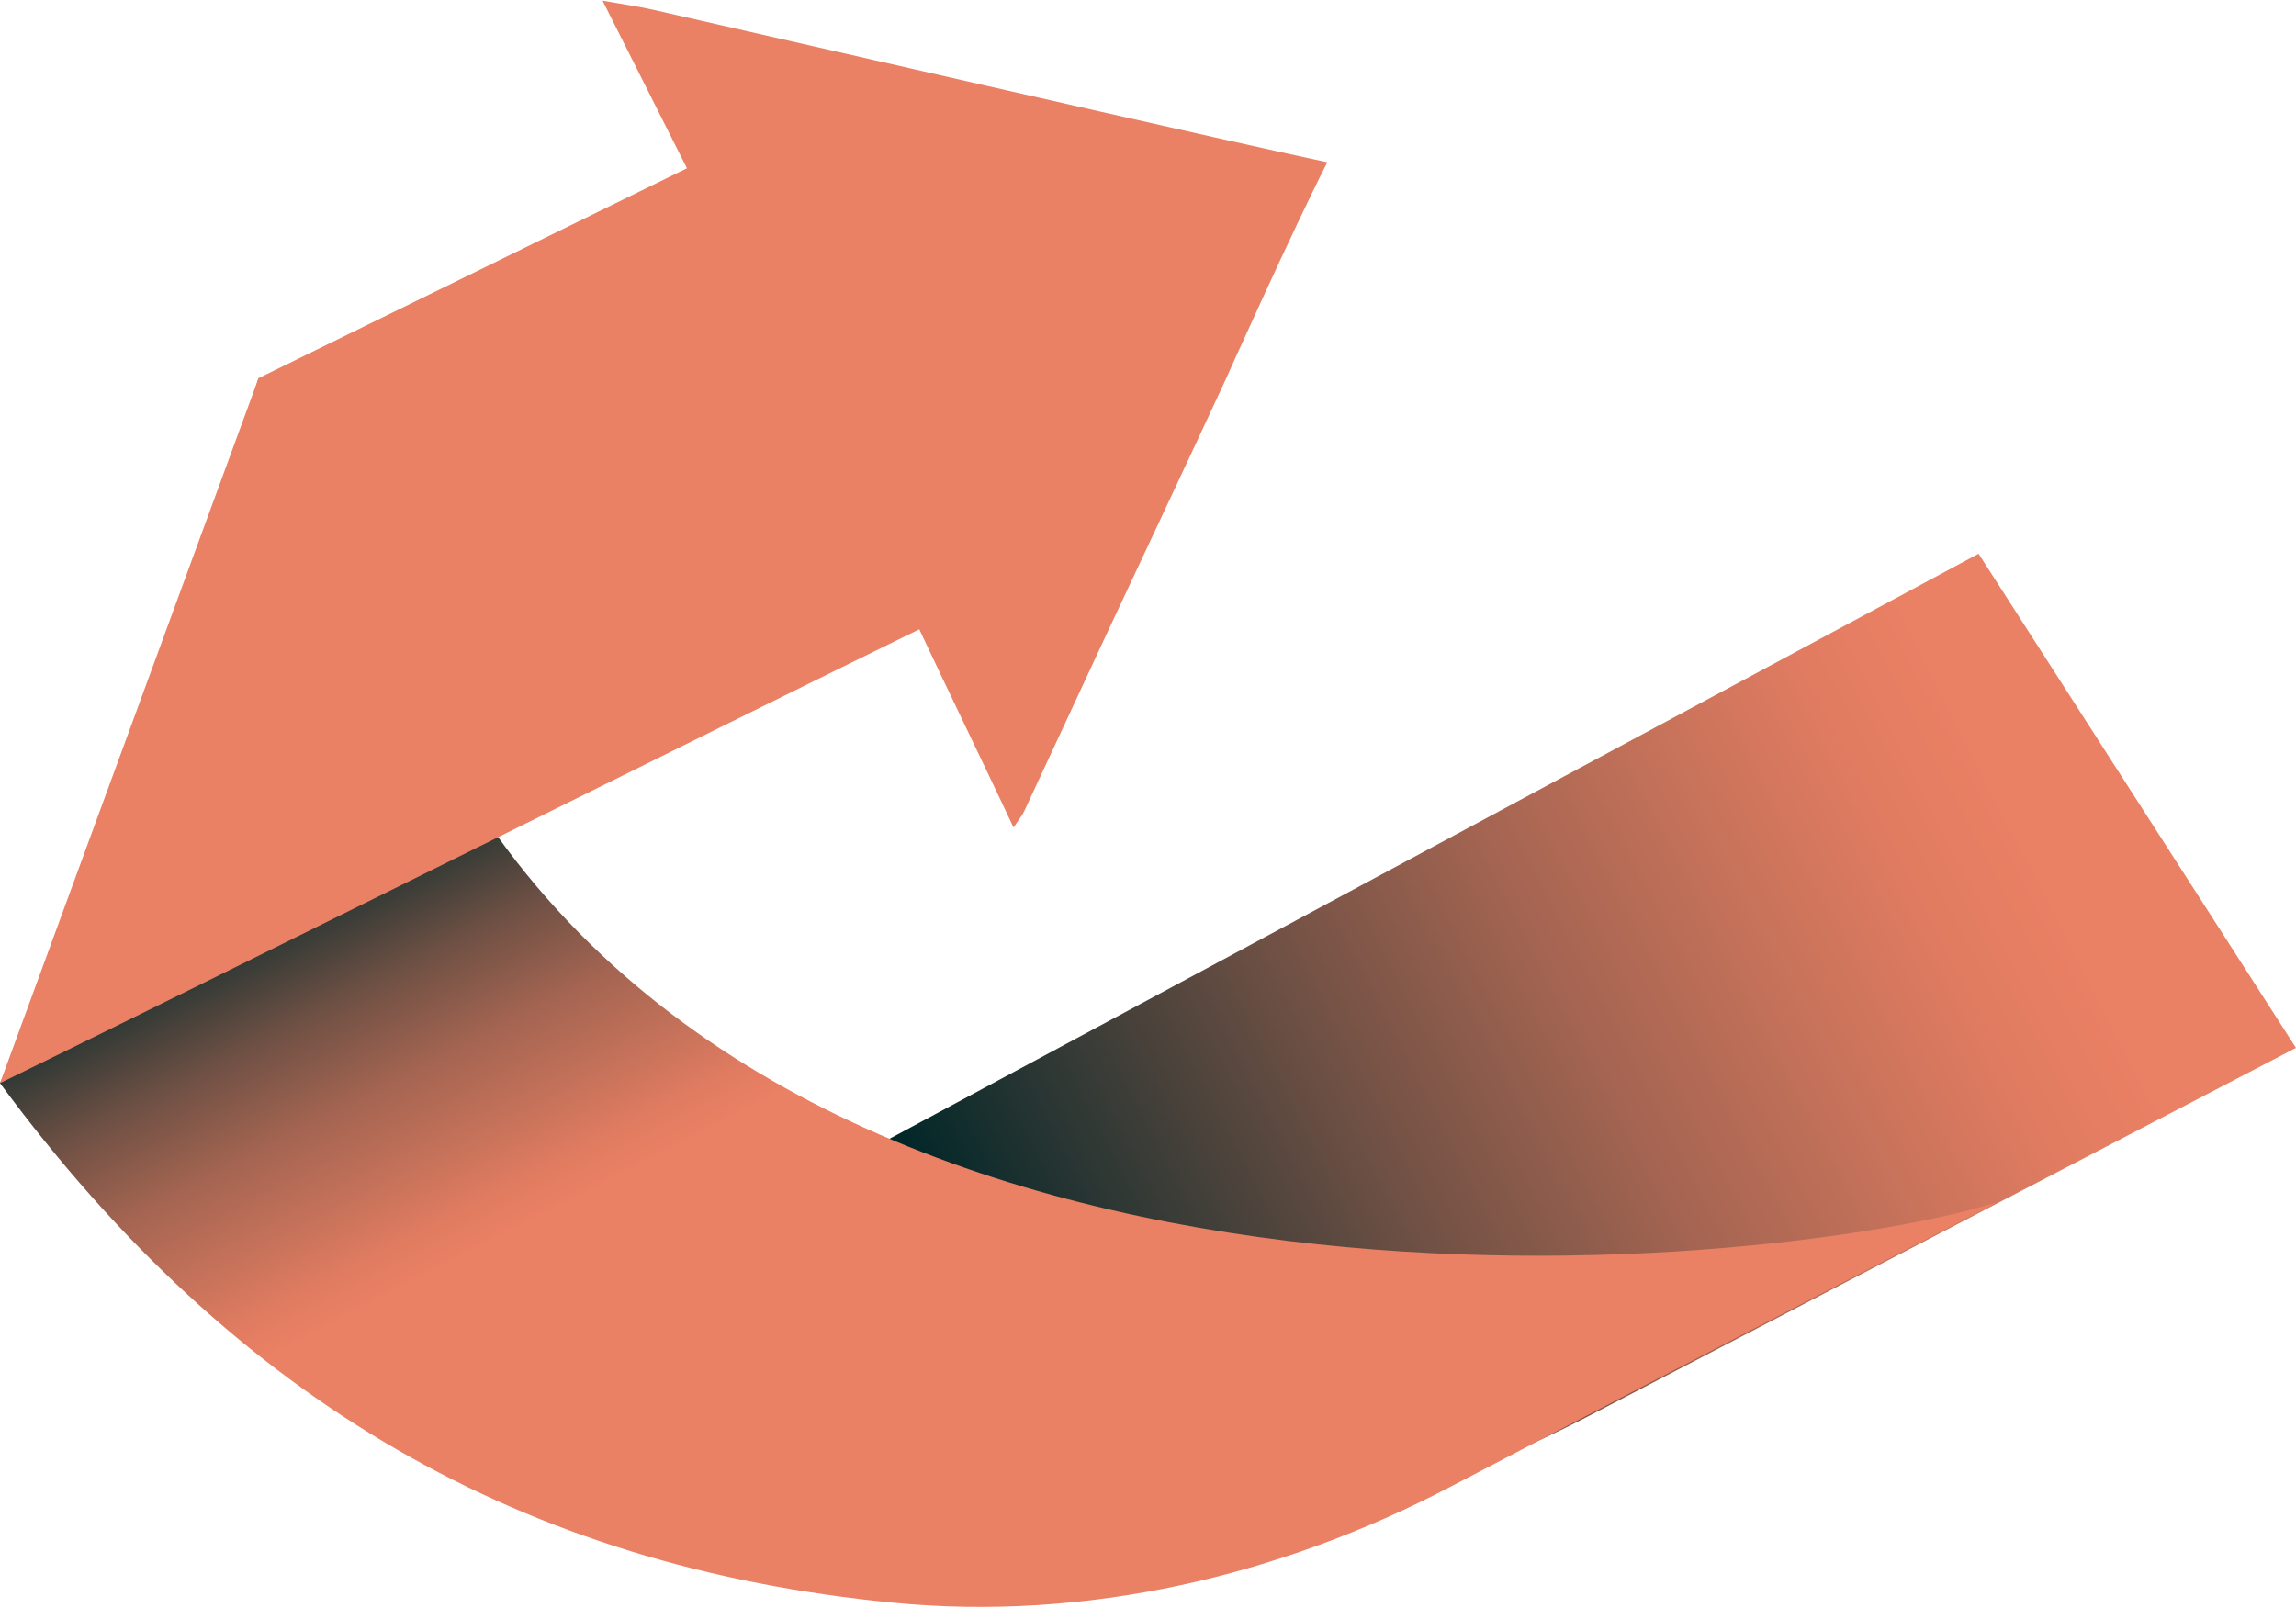 <?xml version="1.0" encoding="UTF-8"?>
<svg width="387" height="271" id="Ebene_1" data-name="Ebene 1" xmlns="http://www.w3.org/2000/svg" xmlns:xlink="http://www.w3.org/1999/xlink" viewBox="0 0 386.98 270.74">
  <defs>
    <style>
      .cls-1 {
        fill: #ea8064;
      }

      .cls-1, .cls-2, .cls-3 {
        stroke-width: 0px;
      }

      .cls-2 {
        fill: url(#Unbenannter_Verlauf_7);
      }

      .cls-3 {
        fill: url(#Unbenannter_Verlauf_4);
      }
    </style>
    <linearGradient id="Unbenannter_Verlauf_7" data-name="Unbenannter Verlauf 7" x1="2215.91" y1="-1270.97" x2="2213.8" y2="-901.4" gradientTransform="translate(2277.72 1632.03) rotate(-117.57)" gradientUnits="userSpaceOnUse">
      <stop offset=".14" stop-color="#002628"/>
      <stop offset=".21" stop-color="#2a3633"/>
      <stop offset=".33" stop-color="#6e5044"/>
      <stop offset=".44" stop-color="#a36451"/>
      <stop offset=".54" stop-color="#c9735b"/>
      <stop offset=".61" stop-color="#e17c61"/>
      <stop offset=".66" stop-color="#ea8064"/>
    </linearGradient>
    <linearGradient id="Unbenannter_Verlauf_4" data-name="Unbenannter Verlauf 4" x1="74.77" y1="37.25" x2="225.1" y2="318.41" gradientTransform="translate(3.91 -20.46) rotate(.81)" gradientUnits="userSpaceOnUse">
      <stop offset=".3" stop-color="#002628"/>
      <stop offset=".34" stop-color="#2a3633"/>
      <stop offset=".39" stop-color="#6e5044"/>
      <stop offset=".44" stop-color="#a36451"/>
      <stop offset=".49" stop-color="#c9735b"/>
      <stop offset=".52" stop-color="#e17c61"/>
      <stop offset=".54" stop-color="#ea8064"/>
    </linearGradient>
  </defs>
  <g id="_6.3" data-name="6.3">
    <path class="cls-2" d="M386.98,176.51l-53.5-83.3L84.43,227.01l-10.48,6.6c15.54,8.68,29.45,14.59,42.78,18.9,50.06,16.19,104.68,10.19,151.35-14.11l118.9-61.9Z"/>
    <path class="cls-3" d="M336.76,202.49c-34.99,11.03-197.88,30.04-258.97-70.82-13.63-22.49-34.21-68.05-34.21-68.05,0,0-22.36,74.84-43.58,118.83,39.78,53.96,88.42,81.53,150.57,87.58,32.45,3.16,65.05-4.45,93.94-19.57,42.11-22.03,92.25-47.97,92.25-47.97Z"/>
    <path class="cls-1" d="M43.58,63.62c23.81-11.67,47.65-23.35,72.2-35.38-4.92-9.76-9.32-18.51-14.22-28.25,3.51.62,5.99.96,8.43,1.51,25.06,5.69,50.1,11.45,75.17,17.12,7.77,1.76,30.76,6.97,38.55,8.61-5.95,11.66-17.12,36.59-17.12,36.59-6.71,14.52-13.56,28.97-20.33,43.46-4.55,9.74-9.04,19.51-13.6,29.25-.43.93-1.12,1.73-1.83,2.83-4.82-10.29-11.32-23.66-15.89-33.41C124.35,120.88,29.94,167.85,0,182.45"/>
  </g>
</svg>